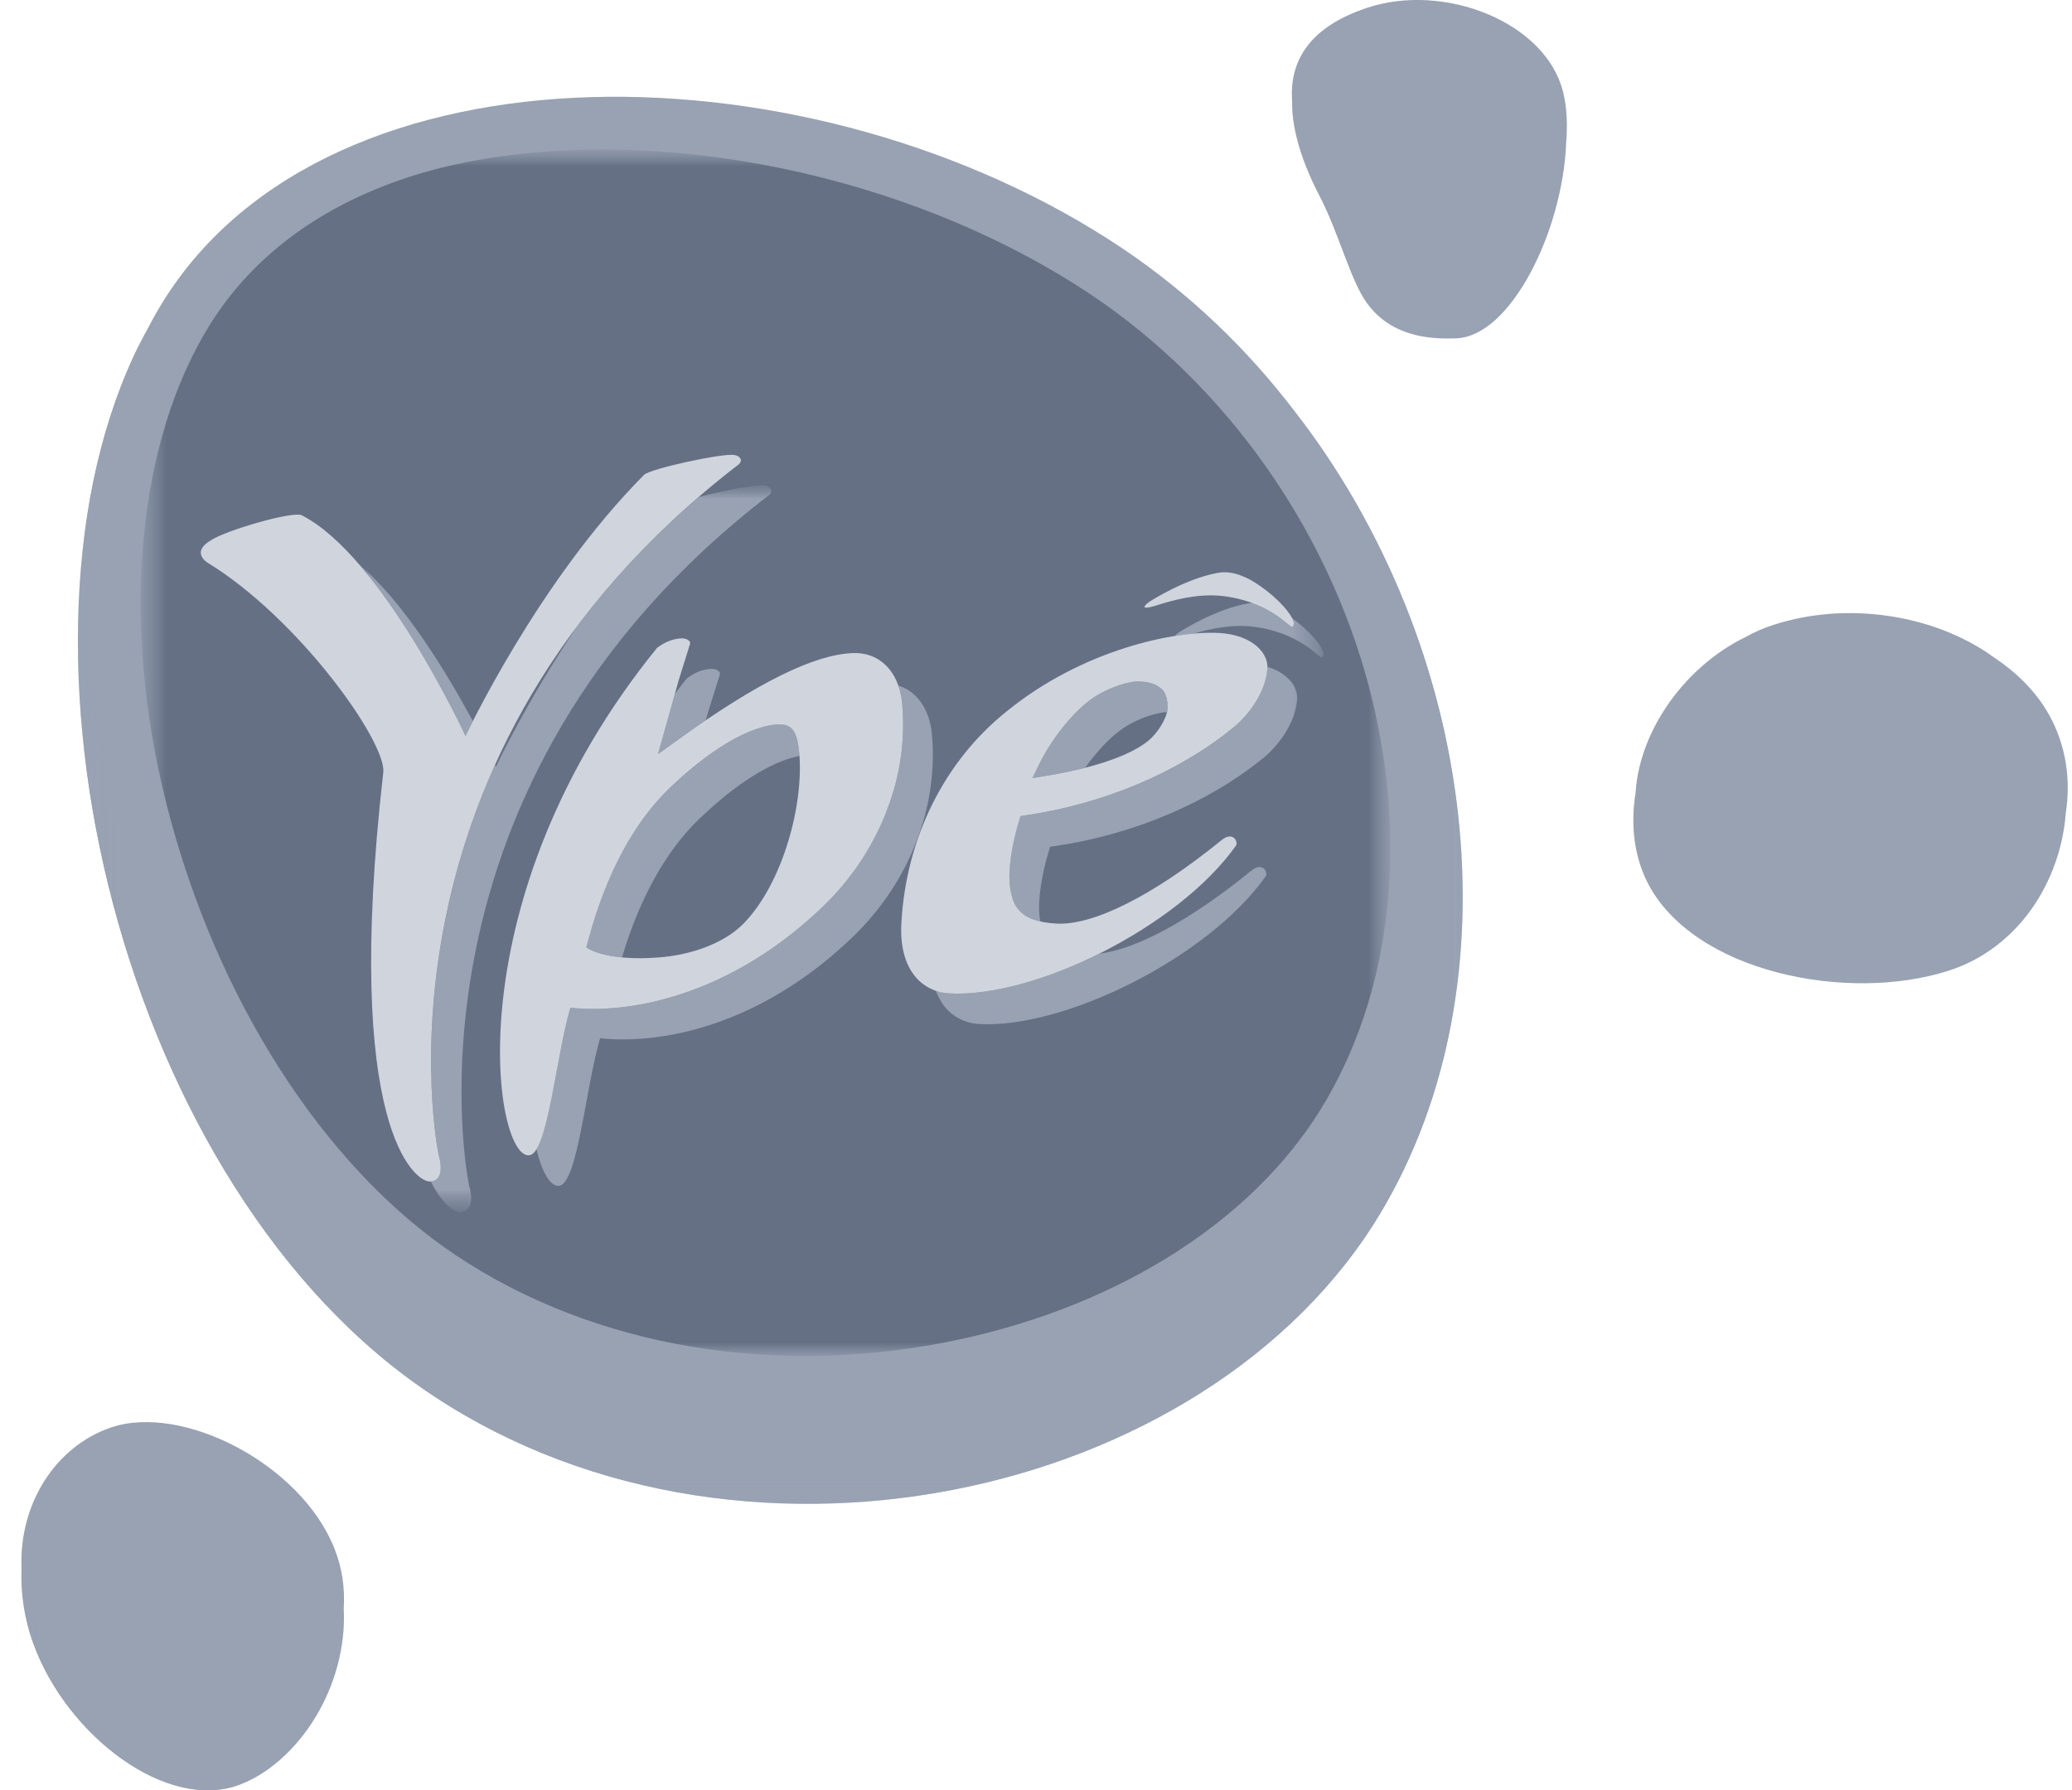 <svg width="81" height="70" viewBox="0 0 81 70" fill="none" xmlns="http://www.w3.org/2000/svg">
<g clip-path="url(#clip0_2858_7719)">
<path d="M80.12 27.975C79.608 27.047 78.825 26.271 77.881 25.658C75.542 24.011 72.168 23.503 69.332 24.436C68.954 24.556 68.59 24.717 68.24 24.905C68.24 24.905 68.242 24.904 68.245 24.902C65.759 26.113 63.983 28.745 63.929 31.215C63.932 31.148 63.932 31.081 63.937 31.015C63.746 32.223 63.87 33.43 64.399 34.483C66.165 37.994 72.214 39.233 76.188 37.945C78.903 37.061 80.546 34.471 80.756 31.788C80.961 30.498 80.769 29.156 80.12 27.975Z" fill="#98A2B3"/>
<path d="M61.096 3.563C60.404 0.862 56.455 -0.702 53.434 0.308C51.087 1.093 50.407 2.474 50.512 3.961C50.498 5.181 50.984 6.495 51.589 7.658C52.342 9.097 52.802 10.965 53.436 11.839C54.388 13.148 55.834 13.268 56.937 13.227C59.066 13.137 61.064 9.011 61.22 5.68C61.217 5.688 61.217 5.691 61.215 5.7C61.288 4.935 61.261 4.198 61.098 3.563M51.238 6.374C51.223 6.345 51.206 6.312 51.19 6.276C51.206 6.314 51.224 6.345 51.238 6.374Z" fill="#98A2B3"/>
<path d="M13.07 60.532C11.751 57.225 7.12 54.862 4.334 55.812C2.16 56.558 0.738 58.804 0.841 61.318C0.802 62.274 0.943 63.279 1.308 64.274C2.641 67.902 6.563 70.838 9.356 69.781C11.665 68.899 13.591 65.938 13.437 62.894C13.488 62.111 13.383 61.312 13.07 60.533" fill="#98A2B3"/>
<g style="mix-blend-mode:multiply">
<mask id="mask0_2858_7719" style="mask-type:luminance" maskUnits="userSpaceOnUse" x="63" y="23" width="18" height="16">
<path d="M80.759 23.969H63.853V38.441H80.759V23.969Z" fill="white"/>
</mask>
<g mask="url(#mask0_2858_7719)">
<mask id="mask1_2858_7719" style="mask-type:luminance" maskUnits="userSpaceOnUse" x="63" y="23" width="18" height="16">
<path d="M80.759 23.967H63.853V38.441H80.759V23.967Z" fill="white"/>
</mask>
<g mask="url(#mask1_2858_7719)">
<path d="M77.952 25.706C75.61 24.018 72.196 23.491 69.332 24.435C68.954 24.558 68.593 24.714 68.242 24.906C68.595 24.733 68.96 24.587 69.334 24.479C72.19 23.649 75.6 24.152 77.952 25.706ZM76.303 36.846C72.347 37.986 66.291 36.802 64.495 33.588C64.055 32.798 63.883 31.914 63.937 31.015C63.746 32.223 63.87 33.427 64.399 34.48C66.165 37.994 72.214 39.231 76.188 37.945C78.911 37.056 80.555 34.456 80.759 31.771C80.406 34.026 78.828 36.115 76.303 36.846Z" fill="#98A2B3"/>
</g>
</g>
</g>
<g style="mix-blend-mode:multiply">
<mask id="mask2_2858_7719" style="mask-type:luminance" maskUnits="userSpaceOnUse" x="50" y="3" width="12" height="11">
<path d="M61.225 3.971H50.506V13.232H61.225V3.971Z" fill="white"/>
</mask>
<g mask="url(#mask2_2858_7719)">
<mask id="mask3_2858_7719" style="mask-type:luminance" maskUnits="userSpaceOnUse" x="50" y="3" width="12" height="11">
<path d="M61.225 3.973H50.506V13.233H61.225V3.973Z" fill="white"/>
</mask>
<g mask="url(#mask3_2858_7719)">
<path d="M56.988 12.244C55.88 12.279 54.431 12.157 53.472 10.94C52.828 10.13 52.358 8.401 51.597 7.066C51.047 6.094 50.584 5.008 50.508 3.974C50.495 5.191 50.983 6.5 51.587 7.658C52.34 9.098 52.798 10.965 53.435 11.839C54.387 13.145 55.833 13.268 56.936 13.227C59.085 13.137 61.103 8.945 61.225 5.599C60.974 8.618 59.049 12.178 56.987 12.244" fill="#98A2B3"/>
</g>
</g>
</g>
<g style="mix-blend-mode:multiply">
<mask id="mask4_2858_7719" style="mask-type:luminance" maskUnits="userSpaceOnUse" x="0" y="61" width="14" height="9">
<path d="M13.447 61.316H0.834V70H13.447V61.316Z" fill="white"/>
</mask>
<g mask="url(#mask4_2858_7719)">
<mask id="mask5_2858_7719" style="mask-type:luminance" maskUnits="userSpaceOnUse" x="0" y="61" width="14" height="9">
<path d="M13.444 61.316H0.834V69.999H13.444V61.316Z" fill="white"/>
</mask>
<g mask="url(#mask5_2858_7719)">
<path d="M9.357 68.503C6.565 69.464 2.643 66.794 1.309 63.492C1.013 62.763 0.869 62.033 0.842 61.317C0.804 62.272 0.945 63.277 1.309 64.273C2.642 67.903 6.564 70.836 9.357 69.78C11.669 68.895 13.594 65.933 13.438 62.887C13.289 65.419 11.485 67.762 9.357 68.503Z" fill="#98A2B3"/>
</g>
</g>
</g>
<path d="M50.634 16.11C48.787 13.673 46.524 11.49 43.876 9.71C31.912 1.688 12.936 1.279 6.389 11.765C6.174 12.111 5.971 12.467 5.783 12.834C-0.469 24.202 4.371 45.74 16.382 54.19C28.595 62.781 47.209 58.687 53.957 47.441C59.364 38.418 57.784 25.364 50.634 16.112" fill="#98A2B3"/>
<g style="mix-blend-mode:multiply">
<mask id="mask6_2858_7719" style="mask-type:luminance" maskUnits="userSpaceOnUse" x="3" y="12" width="55" height="47">
<path d="M57.184 12.793H3.044V58.797H57.184V12.793Z" fill="white"/>
</mask>
<g mask="url(#mask6_2858_7719)">
<mask id="mask7_2858_7719" style="mask-type:luminance" maskUnits="userSpaceOnUse" x="3" y="12" width="55" height="47">
<path d="M57.181 12.793H3.044V58.796H57.181V12.793Z" fill="white"/>
</mask>
<g mask="url(#mask7_2858_7719)">
<path d="M50.116 15.458C57.053 24.089 58.599 36.192 53.36 44.572C46.793 55.069 28.584 58.89 16.6 50.869C5.005 43.109 0.167 23.534 5.801 12.792C-0.481 24.154 4.36 45.73 16.382 54.19C28.595 62.781 47.209 58.684 53.957 47.441C59.492 38.205 57.706 24.742 50.116 15.459" fill="#98A2B3"/>
</g>
</g>
</g>
<mask id="mask8_2858_7719" style="mask-type:luminance" maskUnits="userSpaceOnUse" x="5" y="5" width="50" height="49">
<path d="M54.352 5.846H5.498V53.017H54.352V5.846Z" fill="white"/>
</mask>
<g mask="url(#mask8_2858_7719)">
<mask id="mask9_2858_7719" style="mask-type:luminance" maskUnits="userSpaceOnUse" x="5" y="5" width="50" height="49">
<path d="M54.35 5.846H5.498V53.016H54.35V5.846Z" fill="white"/>
</mask>
<g mask="url(#mask9_2858_7719)">
<path d="M17.827 6.426C14.674 7.107 10.636 8.805 8.211 12.684C5.422 17.151 4.649 24.15 6.528 31.511C8.454 39.065 12.67 45.631 17.803 49.066C23.229 52.694 30.42 53.899 37.533 52.363C43.76 51.015 48.879 47.765 51.585 43.443C54.409 38.926 55.108 32.878 53.516 26.846C51.876 20.642 47.925 15.064 42.686 11.545C35.608 6.8 25.621 4.744 17.827 6.425" fill="#667085"/>
</g>
</g>
<g style="mix-blend-mode:multiply">
<mask id="mask10_2858_7719" style="mask-type:luminance" maskUnits="userSpaceOnUse" x="14" y="18" width="38" height="30">
<path d="M51.741 18.974H14.027V47.391H51.741V18.974Z" fill="white"/>
</mask>
<g mask="url(#mask10_2858_7719)">
<mask id="mask11_2858_7719" style="mask-type:luminance" maskUnits="userSpaceOnUse" x="14" y="18" width="38" height="30">
<path d="M51.739 18.974H14.027V47.391H51.739V18.974Z" fill="white"/>
</mask>
<g mask="url(#mask11_2858_7719)">
<path d="M18.363 46.45C18.229 46.03 15.302 30.704 30.061 19.359C30.264 19.171 30.098 19.018 29.894 18.981C29.598 18.932 28.262 19.183 27.321 19.43C25.412 21.067 23.844 22.773 22.555 24.496C20.58 27.427 19.388 29.975 19.388 29.975C19.388 29.975 19.378 29.948 19.354 29.899C15.728 37.932 17.08 44.97 17.177 45.249H17.174C17.174 45.249 17.425 46.136 16.839 46.188C17.311 47.141 17.801 47.399 17.996 47.391C18.63 47.364 18.363 46.447 18.363 46.447V46.45Z" fill="#98A2B3"/>
<path d="M18.199 28.779C18.199 28.779 18.297 28.569 18.485 28.194C17.495 26.359 15.806 23.553 14.027 22.055C16.32 24.707 18.199 28.779 18.199 28.779Z" fill="#98A2B3"/>
<path d="M27.382 31.972C29.132 30.3 30.462 29.702 31.253 29.557C31.25 29.513 31.248 29.461 31.242 29.419C31.177 28.705 31.01 28.379 30.616 28.33C30.007 28.253 28.446 28.646 26.217 30.772C24.769 32.149 23.687 34.191 22.992 36.772L22.921 37.039C22.921 37.039 23.306 37.333 24.316 37.431C25.011 35.103 26.039 33.245 27.382 31.971" fill="#98A2B3"/>
<path d="M26.576 28.87C26.929 28.617 27.267 28.38 27.591 28.159L27.699 27.783C27.702 27.776 28.139 26.376 28.139 26.376C28.139 26.371 28.147 26.329 28.147 26.329C28.142 26.288 28.112 26.255 28.088 26.236C28.024 26.181 27.924 26.147 27.813 26.152C27.468 26.166 27.174 26.285 26.854 26.522C26.689 26.724 26.538 26.925 26.381 27.129L25.721 29.485L26.575 28.87H26.576Z" fill="#98A2B3"/>
<path d="M42.421 30.018C42.879 29.376 43.382 28.848 43.818 28.534C44.462 28.069 45.276 27.845 45.622 27.84C45.634 27.791 45.638 27.744 45.646 27.699C45.66 27.373 45.565 27.092 45.446 26.968C45.192 26.715 44.874 26.652 44.494 26.641C44.171 26.631 43.319 26.854 42.652 27.338C42.004 27.809 41.179 28.758 40.628 29.872L40.362 30.419L41.039 30.308C41.301 30.264 41.827 30.17 42.422 30.017" fill="#98A2B3"/>
<path d="M51.721 25.472C51.642 25.222 51.233 24.694 50.51 24.168C50.532 24.209 50.549 24.244 50.558 24.277C50.615 24.435 50.534 24.511 50.49 24.506C50.425 24.503 49.932 23.94 48.953 23.578C48.894 23.58 48.84 23.583 48.787 23.592C47.8 23.769 46.815 24.278 46.132 24.696C46.13 24.696 45.992 24.792 45.932 24.865C46.189 24.825 46.431 24.799 46.658 24.773C47.327 24.582 48.112 24.413 48.905 24.493C50.706 24.676 51.562 25.696 51.653 25.704C51.696 25.704 51.78 25.633 51.721 25.472Z" fill="#98A2B3"/>
<path d="M49.54 26.07C49.54 26.087 49.545 26.105 49.542 26.122C49.496 27.067 48.782 28.016 48.132 28.507C46.04 30.209 43.112 31.433 40.111 31.878L39.888 31.91L39.834 32.098C39.688 32.579 39.502 33.32 39.46 34.08C39.428 34.739 39.573 35.322 39.827 35.582C40.02 35.8 40.294 35.942 40.668 36.029C40.629 35.802 40.609 35.547 40.625 35.278C40.666 34.513 40.849 33.774 40.997 33.293L41.051 33.105L41.276 33.073C44.276 32.631 47.197 31.401 49.297 29.705C49.948 29.213 50.657 28.265 50.709 27.32C50.721 27.036 50.596 26.751 50.344 26.517C50.142 26.317 49.862 26.166 49.54 26.07Z" fill="#98A2B3"/>
<path d="M49.377 33.939C49.183 33.828 48.983 33.983 48.885 34.067C46.541 35.971 44.43 37.114 42.971 37.285C40.908 38.314 38.734 38.932 37.104 38.839C36.926 38.828 36.751 38.787 36.586 38.73C36.701 39.048 36.867 39.318 37.088 39.533C37.401 39.832 37.819 40.009 38.269 40.036C41.597 40.227 47.221 37.448 49.478 34.263C49.542 34.173 49.491 34.01 49.378 33.939" fill="#98A2B3"/>
<path d="M36.429 28.69C36.335 27.715 35.839 27.027 35.116 26.803C35.189 27.015 35.24 27.245 35.265 27.497C35.324 28.085 35.319 28.675 35.254 29.27C35.014 31.551 33.911 33.778 32.137 35.471C29.086 38.397 25.766 39.415 23.274 39.445C22.646 39.447 22.295 39.395 22.295 39.395C21.811 41.037 21.51 44.067 20.971 44.929C21.195 45.861 21.522 46.386 21.845 46.364C22.579 46.32 22.895 42.504 23.46 40.59C23.46 40.59 23.808 40.642 24.434 40.637C26.929 40.618 30.252 39.592 33.302 36.663C35.076 34.975 36.177 32.746 36.417 30.465C36.482 29.869 36.485 29.28 36.429 28.69Z" fill="#98A2B3"/>
</g>
</g>
</g>
<path d="M35.266 27.494C35.147 26.255 34.387 25.485 33.327 25.534C31.811 25.599 29.603 26.692 26.576 28.871L25.722 29.486L26.534 26.587C26.537 26.579 26.974 25.179 26.974 25.179C26.974 25.177 26.979 25.135 26.979 25.135C26.977 25.094 26.947 25.059 26.923 25.04C26.858 24.988 26.754 24.953 26.647 24.958C26.302 24.975 26.011 25.091 25.69 25.326C17.738 35.112 19.277 45.262 20.679 45.17C21.415 45.126 21.731 41.313 22.297 39.397C22.297 39.397 22.644 39.448 23.273 39.446C25.763 39.416 29.086 38.398 32.138 35.472C33.912 33.783 35.013 31.552 35.256 29.271C35.317 28.675 35.321 28.086 35.266 27.496M29.068 36.108C28.267 36.925 26.949 37.338 25.786 37.431C23.648 37.605 22.922 37.041 22.922 37.041L22.992 36.775C23.687 34.191 24.769 32.149 26.217 30.772C28.445 28.648 30.007 28.253 30.616 28.332C31.008 28.379 31.175 28.705 31.243 29.421C31.436 31.436 30.601 34.541 29.068 36.109M17.174 45.249C17.039 44.835 14.11 29.507 28.872 18.161C29.072 17.979 28.906 17.821 28.705 17.788C28.255 17.712 25.419 18.322 25.177 18.567C21.012 22.755 18.199 28.778 18.199 28.778C18.199 28.778 14.954 21.747 11.793 20.145C11.464 19.974 8.843 20.725 8.243 21.125C7.436 21.602 8.119 22.002 8.119 22.002C11.671 24.175 15.115 29.008 14.983 30.203C13.397 44.144 16.248 46.218 16.806 46.193C17.439 46.169 17.173 45.249 17.173 45.249H17.175H17.174ZM47.649 24.748C45.949 24.652 42.341 25.385 39.366 27.803C36.92 29.749 35.415 32.771 35.236 36.108C35.185 37.083 35.422 37.853 35.921 38.335C36.237 38.636 36.653 38.814 37.103 38.839C40.431 39.029 46.055 36.25 48.315 33.065C48.374 32.978 48.327 32.812 48.212 32.741C48.023 32.632 47.823 32.79 47.721 32.874C45.083 35.014 42.739 36.193 41.293 36.109C40.581 36.068 40.114 35.904 39.831 35.581C39.577 35.322 39.431 34.739 39.464 34.079C39.505 33.319 39.691 32.577 39.838 32.098L39.892 31.907L40.115 31.875C43.117 31.433 46.044 30.206 48.136 28.505C48.784 28.012 49.496 27.065 49.546 26.119C49.56 25.84 49.433 25.554 49.187 25.317C48.842 24.984 48.299 24.783 47.653 24.746M44.882 28.968C43.864 29.798 41.683 30.203 41.038 30.309L40.36 30.421L40.627 29.873C41.18 28.76 42.002 27.813 42.653 27.339C43.321 26.857 44.169 26.633 44.493 26.642C44.873 26.653 45.192 26.716 45.445 26.969C45.564 27.092 45.66 27.374 45.645 27.702C45.62 28.069 45.273 28.652 44.882 28.968ZM50.558 24.277C50.478 24.015 50.035 23.449 49.25 22.902C48.832 22.608 48.217 22.287 47.623 22.395C46.642 22.573 45.651 23.087 44.971 23.501C44.964 23.504 44.375 23.907 45.116 23.697H45.119C45.855 23.462 46.796 23.201 47.742 23.297C49.546 23.482 50.402 24.502 50.493 24.509C50.537 24.511 50.62 24.435 50.561 24.277" fill="#D0D5DD"/>
</g>
<defs>
<clipPath id="clip0_2858_7719">
<rect width="80" height="70" fill="white" transform="translate(0.834)"/>
</clipPath>
</defs>
</svg>
